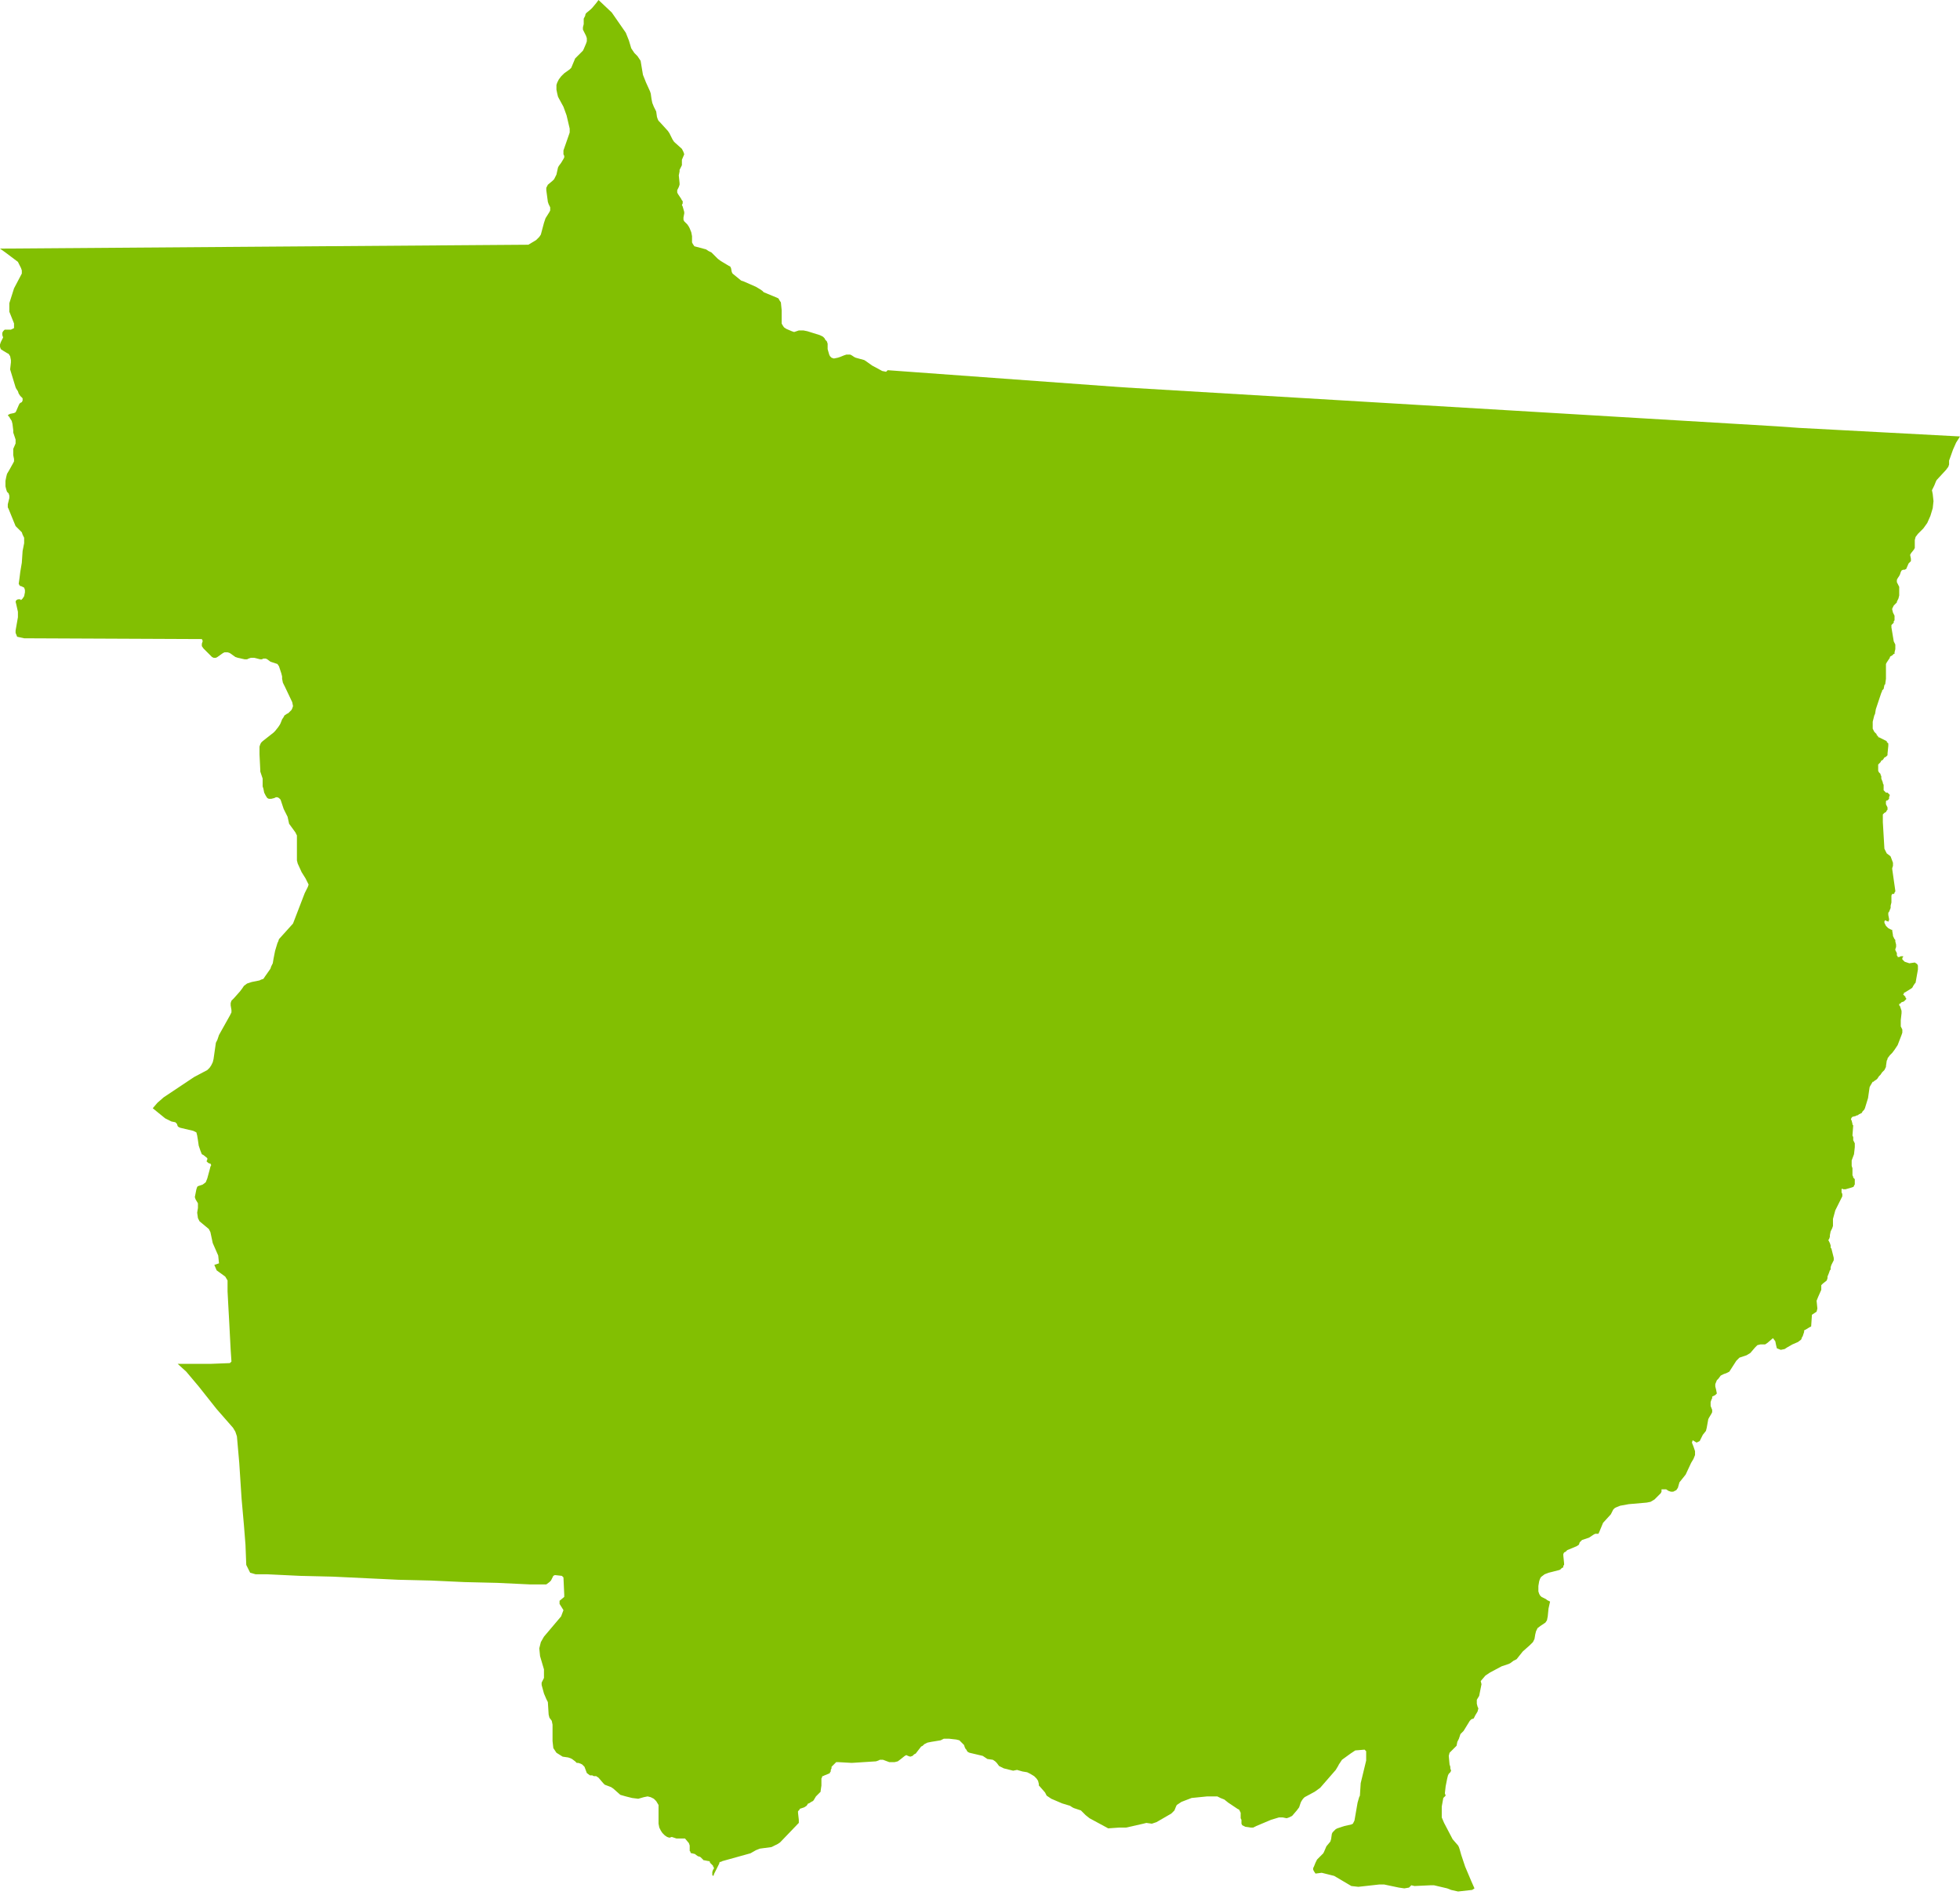 <svg width="90" height="87" viewBox="0 0 90 87" fill="none" xmlns="http://www.w3.org/2000/svg">
<path d="M90 20.04L89.821 20.326L89.678 20.648L89.499 21.149V21.328L89.463 21.435L89.356 21.578L88.926 22.044L88.891 22.115L88.819 22.294L88.712 22.509L88.748 22.688L88.783 23.01L88.748 23.332L88.64 23.69L88.497 24.012L88.318 24.262L88.068 24.513L87.96 24.656L87.924 24.799V25.157L87.889 25.229L87.746 25.408L87.71 25.479L87.746 25.658V25.765L87.638 25.873L87.531 26.123L87.459 26.159H87.388L87.316 26.195L87.28 26.266L87.245 26.374L87.209 26.445L87.137 26.553L87.101 26.624V26.732L87.209 26.946V27.34L87.173 27.483L87.101 27.626V27.662L86.958 27.805L86.887 27.948V27.984L86.922 28.127L86.994 28.27V28.485L86.958 28.521V28.592L86.851 28.7V28.807L86.958 29.451L87.03 29.594V29.809L86.994 29.952V30.024H86.958L86.887 30.095L86.815 30.131L86.779 30.167V30.203L86.636 30.418L86.6 30.489V31.169L86.565 31.419L86.529 31.455L86.493 31.634L86.421 31.706V31.742L86.386 31.813L86.135 32.565L86.099 32.779L86.064 32.851L85.992 33.137V33.459L86.064 33.602L86.171 33.71V33.745L86.243 33.817V33.853H86.278L86.636 34.032V34.068L86.708 34.139V34.246L86.672 34.604V34.676L86.6 34.748L86.529 34.783L86.457 34.891L86.386 34.926L86.35 34.998L86.243 35.105V35.392L86.278 35.463L86.35 35.535V35.571L86.386 35.642V35.749L86.457 35.928V35.964L86.493 36.036V36.286L86.6 36.394H86.672L86.779 36.501L86.743 36.608V36.68L86.672 36.752H86.636L86.6 36.787V36.93L86.672 37.074V37.181L86.636 37.217L86.6 37.288L86.529 37.324L86.457 37.396V37.754L86.529 38.97L86.636 39.185L86.779 39.292L86.815 39.328L86.922 39.614V39.758L86.887 39.865V39.901L87.03 40.903V40.938L86.994 40.974V41.01L86.958 41.046H86.887L86.851 41.117V41.439L86.815 41.583V41.69L86.743 41.869L86.708 41.905V42.012L86.743 42.191V42.262L86.708 42.298V42.334L86.672 42.298H86.636L86.6 42.262H86.565L86.529 42.298V42.37L86.6 42.513L86.708 42.62L86.851 42.692H86.887V42.728L86.922 42.942V42.978L86.994 43.121L87.03 43.157V43.229L87.066 43.372V43.479L87.03 43.587V43.622L87.101 43.765V43.873L87.137 43.909V43.944H87.209L87.28 43.909H87.388V43.944L87.352 43.98V44.052L87.459 44.159L87.674 44.231L87.924 44.195L88.032 44.266L88.068 44.338V44.517L87.96 45.125L87.924 45.161L87.853 45.268L87.817 45.34L87.781 45.376L87.495 45.555L87.424 45.59V45.626L87.388 45.662L87.495 45.769V45.805L87.531 45.841V45.877L87.424 45.984L87.316 46.02L87.245 46.092H87.209V46.163L87.245 46.199L87.316 46.413V46.521L87.28 46.843V47.129L87.352 47.272V47.416L87.316 47.523L87.137 47.988L86.994 48.203L86.887 48.346L86.779 48.453L86.672 48.596V48.632L86.636 48.704L86.6 48.954V48.99L86.529 49.133L86.421 49.241L86.35 49.348L86.278 49.419L86.207 49.527L86.171 49.563L86.064 49.634L86.028 49.67H85.992L85.885 49.849L85.849 49.92L85.777 50.422L85.634 50.887L85.598 50.958L85.527 51.03L85.491 51.101L85.348 51.173L85.312 51.209H85.276L85.205 51.245L85.062 51.28L85.026 51.316L84.99 51.388L85.026 51.459L85.062 51.602V51.638L85.097 51.674L85.062 52.139L85.097 52.211V52.354L85.169 52.497V52.676L85.133 52.998L85.026 53.284V53.535L85.062 53.642V53.964L85.097 54.036V54.072L85.169 54.143V54.394L85.133 54.429V54.465L85.097 54.501L84.99 54.537L84.74 54.608H84.632L84.596 54.573L84.561 54.608V54.752L84.596 54.823V54.93L84.274 55.575L84.167 55.968V56.29L84.131 56.398L84.06 56.541L84.024 56.72V56.791L83.988 56.899L83.952 56.934L84.024 57.078L84.06 57.185V57.292L84.095 57.328L84.203 57.758V57.865L84.095 58.08L84.06 58.187V58.294L84.024 58.33L83.988 58.437L83.916 58.616V58.688L83.881 58.795L83.702 58.938L83.63 59.01V59.225L83.487 59.547L83.415 59.726L83.451 60.084L83.415 60.227L83.201 60.37L83.165 60.907L83.093 60.942L82.915 61.05L82.843 61.086V61.157L82.771 61.372L82.736 61.408V61.443L82.7 61.515L82.557 61.622L82.306 61.73L82.056 61.873L81.948 61.944L81.769 61.98L81.591 61.909L81.555 61.765L81.519 61.587L81.412 61.443L81.161 61.658L81.054 61.73H80.839L80.696 61.765L80.588 61.873L80.374 62.123L80.195 62.231L79.873 62.338L79.73 62.481L79.408 62.982L79.264 63.054L79.157 63.09L79.014 63.161L78.907 63.304L78.835 63.376L78.763 63.555V63.662L78.799 63.805L78.835 63.984L78.763 64.056L78.62 64.127V64.199L78.585 64.27L78.549 64.378V64.557L78.62 64.736V64.843L78.585 64.915L78.477 65.093L78.441 65.165L78.37 65.559L78.334 65.702L78.191 65.881L78.048 66.167L77.905 66.239L77.726 66.131L77.69 66.239L77.761 66.418L77.833 66.632V66.811L77.761 66.99L77.654 67.169L77.404 67.706L77.117 68.064L77.046 68.314L76.974 68.421L76.831 68.493H76.724L76.616 68.457L76.509 68.386H76.294V68.493L76.258 68.565L75.972 68.851L75.793 68.958L75.614 68.994L74.791 69.066L74.398 69.137L74.219 69.209L74.147 69.245L74.076 69.316L73.968 69.531L73.61 69.924L73.431 70.354L73.396 70.425H73.252L73.181 70.461L72.966 70.604L72.644 70.712L72.537 70.819L72.501 70.927L72.394 70.998L71.964 71.177L71.893 71.249L71.821 71.284L71.785 71.356V71.427L71.821 71.785V71.857L71.785 71.893V71.964L71.714 72L71.642 72.072L71.535 72.107L71.105 72.215L70.926 72.286L70.783 72.394L70.748 72.429L70.712 72.501L70.676 72.608L70.64 72.823V73.074L70.676 73.181L70.712 73.252L70.783 73.324L70.998 73.431L71.034 73.467L71.177 73.539L71.105 73.861L71.07 74.219L71.034 74.398L70.962 74.505L70.748 74.648L70.604 74.755L70.533 74.899L70.497 75.042L70.461 75.257L70.39 75.4L70.246 75.543L69.924 75.829L69.638 76.187L69.495 76.258L69.352 76.366L69.28 76.402L68.958 76.509L68.421 76.795L68.207 76.938L67.992 77.189L68.028 77.332L67.921 77.869L67.813 78.048V78.227L67.849 78.37L67.885 78.441L67.849 78.585L67.742 78.763L67.67 78.907L67.563 78.942L67.491 79.014L67.205 79.479L67.062 79.622L66.99 79.837L66.918 79.98L66.883 80.159L66.561 80.481L66.525 80.624L66.561 81.018L66.596 81.125V81.197L66.632 81.304L66.596 81.376L66.525 81.447L66.489 81.519L66.453 81.662L66.382 82.02L66.346 82.342L66.382 82.449L66.274 82.557L66.203 82.95V83.451L66.31 83.702L66.704 84.453L66.954 84.74L66.99 84.811L67.026 84.918L67.097 85.169L67.276 85.706L67.563 86.386L67.706 86.708L67.598 86.779L66.954 86.851L66.632 86.779L66.453 86.708L65.845 86.565H65.702L64.95 86.6L64.807 86.565L64.7 86.672L64.485 86.708L64.235 86.672L63.555 86.529H63.34L62.374 86.636L62.052 86.6L61.264 86.135L60.692 85.992L60.406 86.028L60.334 85.921L60.298 85.849V85.777L60.334 85.706L60.406 85.527L60.477 85.384L60.763 85.097L60.799 85.026L60.907 84.775L61.086 84.561L61.121 84.453L61.157 84.203L61.193 84.131L61.336 83.988L61.408 83.952L61.73 83.845L62.052 83.773L62.123 83.738L62.195 83.594L62.338 82.771L62.41 82.521L62.445 82.449L62.481 81.877L62.732 80.839V80.41L62.66 80.338L62.231 80.374L62.016 80.517L61.622 80.803L61.479 81.018L61.443 81.09L61.336 81.268L60.62 82.091L60.37 82.27L59.905 82.521L59.833 82.593L59.761 82.7L59.726 82.771L59.654 82.986L59.547 83.129L59.332 83.38L59.189 83.451L59.081 83.487L58.903 83.451H58.724L58.366 83.559L57.686 83.845L57.543 83.916H57.435L57.185 83.881L57.042 83.809L57.006 83.738V83.559L56.97 83.487V83.237L56.899 83.093L56.827 83.058L56.398 82.771L56.219 82.628L56.04 82.557L55.897 82.485H55.431L54.716 82.557L54.251 82.736L54.036 82.879L54 82.95L53.928 83.129L53.785 83.272L53.105 83.666L52.891 83.738L52.64 83.702L52.497 83.738L51.71 83.916H51.388L50.887 83.952L50.028 83.487L49.849 83.344L49.634 83.129L49.312 83.022L49.241 82.986L49.133 82.915L48.775 82.807L48.274 82.593L48.06 82.449L47.988 82.306L47.738 82.02L47.702 81.984V81.912L47.666 81.769L47.594 81.662L47.487 81.555L47.308 81.447L47.165 81.376L46.95 81.34L46.7 81.268L46.521 81.304L46.092 81.197L45.877 81.09L45.769 80.946L45.698 80.875L45.59 80.803L45.34 80.767L45.125 80.624L44.517 80.481L44.445 80.445L44.41 80.41L44.374 80.338L44.338 80.302L44.302 80.231L44.266 80.123L44.052 79.909L43.909 79.873L43.587 79.837H43.336L43.193 79.909L42.763 79.98L42.584 80.016L42.441 80.088L42.37 80.159L42.298 80.195L42.048 80.517L41.976 80.553L41.905 80.624L41.797 80.66L41.69 80.624L41.618 80.588L41.547 80.624L41.368 80.767L41.225 80.875L41.081 80.91H40.831L40.545 80.803H40.402L40.33 80.839L40.223 80.875L39.113 80.946L38.469 80.91H38.398L38.183 81.125V81.197L38.147 81.268V81.34L38.111 81.376V81.412L38.04 81.447L37.861 81.519L37.789 81.555H37.754V81.591L37.718 81.662V81.984L37.682 82.235V82.27L37.467 82.485L37.36 82.664L37.324 82.7L37.252 82.736L37.145 82.807H37.109L37.038 82.915L36.93 82.986L36.716 83.058V83.093L36.644 83.165V83.237L36.68 83.559V83.702L36.644 83.738L35.821 84.596L35.714 84.668L35.427 84.811L34.891 84.883L34.712 84.954L34.461 85.097L33.173 85.455L33.101 85.491H33.066L33.03 85.527V85.563L32.779 86.064V86.099L32.743 86.135L32.708 86.099V85.956L32.743 85.849L32.779 85.813V85.742L32.743 85.706V85.67L32.6 85.527V85.491L32.565 85.455H32.529L32.35 85.419H32.314L32.171 85.276L32.099 85.241H32.064L31.956 85.169L31.921 85.133L31.777 85.097H31.742L31.706 85.062V85.026L31.67 84.99V84.74L31.634 84.632L31.455 84.418H31.062L30.847 84.346L30.74 84.382L30.632 84.346L30.525 84.274L30.418 84.167L30.346 84.06L30.274 83.916L30.239 83.738V82.879L30.131 82.7L30.024 82.593L29.881 82.521L29.738 82.485L29.559 82.521L29.308 82.593L29.022 82.557L28.736 82.485L28.485 82.413L28.163 82.127L28.056 82.056L27.769 81.948L27.698 81.877L27.483 81.626L27.376 81.555H27.268L27.197 81.519H27.09L26.946 81.412L26.839 81.125L26.732 81.018L26.66 80.982L26.553 80.946H26.481L26.41 80.875L26.266 80.767L26.195 80.732L26.087 80.696L25.837 80.66L25.551 80.481L25.408 80.266L25.372 79.944V79.193L25.336 79.014L25.229 78.871L25.193 78.728L25.157 78.155L25.085 78.012L24.978 77.761L24.871 77.368V77.26L24.978 77.046V76.652L24.799 76.044L24.763 75.686L24.835 75.4L24.978 75.149L25.765 74.219L25.873 73.932L25.694 73.646V73.503L25.909 73.324V73.217L25.873 72.429L25.801 72.358L25.479 72.322L25.408 72.358L25.3 72.573L25.229 72.644L25.085 72.751H24.334L22.831 72.68L21.328 72.644L19.789 72.573L18.286 72.537L15.28 72.394L13.777 72.358L12.274 72.286H11.738L11.487 72.215L11.308 71.857L11.272 70.927L11.201 70.032L11.093 68.815L10.986 67.169L10.879 65.952L10.807 65.738L10.7 65.559L9.948 64.7L9.125 63.662L8.553 62.982L8.159 62.624H9.662L10.557 62.589L10.628 62.517L10.592 61.98L10.521 60.62L10.485 59.976L10.449 59.296V58.795L10.342 58.616L9.948 58.33L9.841 58.08L10.056 58.008L10.02 57.65L9.769 57.078L9.662 56.577L9.59 56.433L9.161 56.076L9.089 55.932L9.054 55.682L9.089 55.467V55.252L8.982 55.074L8.946 54.966L9.018 54.608L9.054 54.501L9.089 54.465L9.304 54.394L9.447 54.286L9.519 54.107L9.626 53.714L9.662 53.571L9.698 53.499L9.662 53.427H9.626L9.555 53.392L9.483 53.32L9.519 53.248V53.177L9.34 53.034L9.268 52.998L9.197 52.819L9.125 52.604L9.089 52.354L9.054 52.139L9.018 51.996L8.875 51.925L8.266 51.781L8.195 51.745L8.159 51.71L8.123 51.602L8.052 51.531L7.873 51.495L7.586 51.352L7.014 50.887L7.229 50.636L7.515 50.386L8.911 49.455L9.519 49.133L9.626 49.026L9.698 48.919L9.769 48.775L9.805 48.632L9.913 47.881L9.984 47.738L10.056 47.523L10.557 46.628L10.628 46.485V46.378L10.592 46.163V46.056L10.628 45.948L10.736 45.841L11.022 45.519L11.129 45.376L11.201 45.268L11.344 45.161L11.559 45.09L11.916 45.018L11.988 44.982L12.095 44.946L12.167 44.839L12.418 44.481L12.453 44.374L12.525 44.231L12.561 44.016L12.632 43.658L12.74 43.3L12.775 43.229L12.811 43.121L13.455 42.406L13.992 41.01L14.135 40.724L14.171 40.616L14.028 40.33L13.849 40.044L13.67 39.65L13.634 39.507V38.362L13.563 38.219L13.276 37.825L13.205 37.503L13.026 37.145L12.883 36.716L12.811 36.644L12.74 36.608H12.668L12.596 36.644L12.453 36.68H12.346L12.274 36.644L12.203 36.537L12.131 36.394L12.095 36.215L12.06 36.107V35.749L11.952 35.427V35.356L11.916 34.64V34.282L11.952 34.175L11.988 34.103L12.06 34.032L12.561 33.638L12.632 33.567L12.775 33.388L12.847 33.28L12.883 33.209L12.954 33.03L13.026 32.922L13.062 32.851L13.169 32.779L13.241 32.743L13.384 32.6L13.419 32.529L13.455 32.422L13.419 32.242L13.097 31.563L12.99 31.348L12.954 31.169V31.062L12.918 30.919L12.811 30.596L12.74 30.489L12.418 30.382L12.274 30.274L12.203 30.239H12.095L12.024 30.274H11.952L11.666 30.203H11.523L11.415 30.239L11.344 30.274H11.237L10.915 30.203L10.807 30.167L10.557 29.988L10.449 29.952H10.306L10.235 29.988L9.984 30.167L9.913 30.203H9.805L9.734 30.167L9.34 29.773L9.268 29.666V29.559L9.304 29.451V29.416L9.268 29.344L1.109 29.308L0.787 29.237L0.716 29.058V28.95L0.823 28.342V28.091L0.751 27.769L0.716 27.626L0.751 27.555L0.823 27.519H0.93L0.966 27.555L1.038 27.483L1.109 27.376L1.145 27.197V27.09L1.109 26.982L0.966 26.91H0.93L0.895 26.875L0.859 26.803L0.895 26.553L0.93 26.266L1.002 25.837L1.038 25.3L1.109 24.942V24.692L1.038 24.549L1.002 24.441L0.716 24.155L0.394 23.368L0.358 23.296V23.153L0.429 22.867V22.759L0.394 22.652L0.322 22.581L0.286 22.473L0.251 22.33V22.079L0.286 21.901L0.322 21.758L0.429 21.578L0.608 21.256L0.644 21.185V21.078L0.608 20.899V20.612L0.716 20.362V20.183L0.608 19.861V19.753L0.573 19.467L0.537 19.324L0.465 19.217L0.429 19.145L0.358 19.074L0.394 19.038L0.465 19.002L0.644 18.966L0.716 18.93L0.751 18.859L0.859 18.608L0.895 18.537L0.93 18.501L1.002 18.465L1.038 18.394V18.286L0.93 18.179L0.859 18.072L0.823 17.964L0.751 17.857L0.716 17.785L0.465 16.962L0.501 16.64V16.533L0.465 16.354L0.394 16.247L0.322 16.211L0.143 16.103L0.036 16.032L0 15.925V15.817L0.036 15.71L0.143 15.495L0.107 15.388V15.28L0.143 15.209L0.215 15.137H0.501L0.644 15.066V14.851L0.429 14.314V13.921L0.644 13.241L1.002 12.561V12.418L0.966 12.31L0.823 12.024L0.251 11.594L0 11.415L24.262 11.237L24.62 11.022L24.763 10.879L24.835 10.771L24.978 10.235L25.05 10.02L25.229 9.734L25.264 9.662V9.519L25.193 9.376L25.157 9.268L25.085 8.732V8.624L25.157 8.481L25.372 8.302L25.443 8.231L25.551 8.016L25.622 7.694L25.658 7.622L25.765 7.479L25.873 7.3L25.909 7.229V7.157L25.873 7.085V6.907L26.123 6.191L26.159 6.083V5.905L26.016 5.296L25.873 4.903L25.658 4.509L25.622 4.437L25.587 4.294L25.551 4.115V3.901L25.587 3.793L25.658 3.65L25.765 3.507L25.909 3.364L26.159 3.185L26.231 3.113L26.41 2.684L26.767 2.326L26.803 2.254L26.91 2.004L26.946 1.897V1.753L26.91 1.646L26.767 1.36V1.252L26.803 1.109V0.859L26.875 0.716V0.68L26.91 0.608L27.125 0.429L27.197 0.358L27.376 0.143L27.483 0L28.091 0.573L28.736 1.503L28.879 1.861L28.986 2.219L29.129 2.433L29.272 2.577L29.416 2.791L29.523 3.435L29.666 3.793L29.845 4.187L29.881 4.294L29.916 4.545L29.952 4.724L30.024 4.903L30.131 5.117L30.167 5.368L30.203 5.475L30.239 5.547L30.31 5.618L30.668 6.012L30.74 6.119L30.883 6.406L30.954 6.513L31.312 6.835L31.384 6.978L31.419 7.085L31.312 7.336V7.586L31.205 7.801V7.873L31.169 8.052L31.205 8.41V8.481L31.169 8.588L31.097 8.732V8.839L31.133 8.911L31.276 9.125L31.312 9.197L31.348 9.233V9.34L31.312 9.412L31.348 9.483L31.419 9.734V9.805L31.384 9.984V10.091L31.419 10.163L31.563 10.306L31.634 10.414L31.67 10.485L31.742 10.664L31.777 10.843V11.129L31.813 11.201L31.885 11.308L32.422 11.451L32.529 11.523L32.672 11.594L32.958 11.881L33.101 11.988L33.459 12.203L33.531 12.239L33.567 12.31L33.602 12.489L33.638 12.561L34.032 12.883L34.139 12.918L34.712 13.169L34.891 13.276L34.998 13.348L35.07 13.419L35.678 13.67L35.749 13.706L35.785 13.777L35.857 13.885L35.893 14.243V14.851L35.928 14.922L36 15.03L36.107 15.101L36.358 15.209L36.465 15.245L36.68 15.173H36.895L37.074 15.209L37.646 15.388L37.789 15.459L37.861 15.531L37.897 15.602L37.968 15.674L38.004 15.781V16.032L38.076 16.282L38.111 16.354L38.183 16.425L38.29 16.461L38.469 16.425L38.577 16.39L38.755 16.318L38.863 16.282H39.042L39.113 16.318L39.221 16.39L39.292 16.425L39.686 16.533L39.793 16.604L40.044 16.783L40.509 17.034L40.688 17.07L40.76 16.998L51.567 17.785L81.591 19.575L82.593 19.646L90 20.04Z" fill="#82BF02"/>
</svg>
